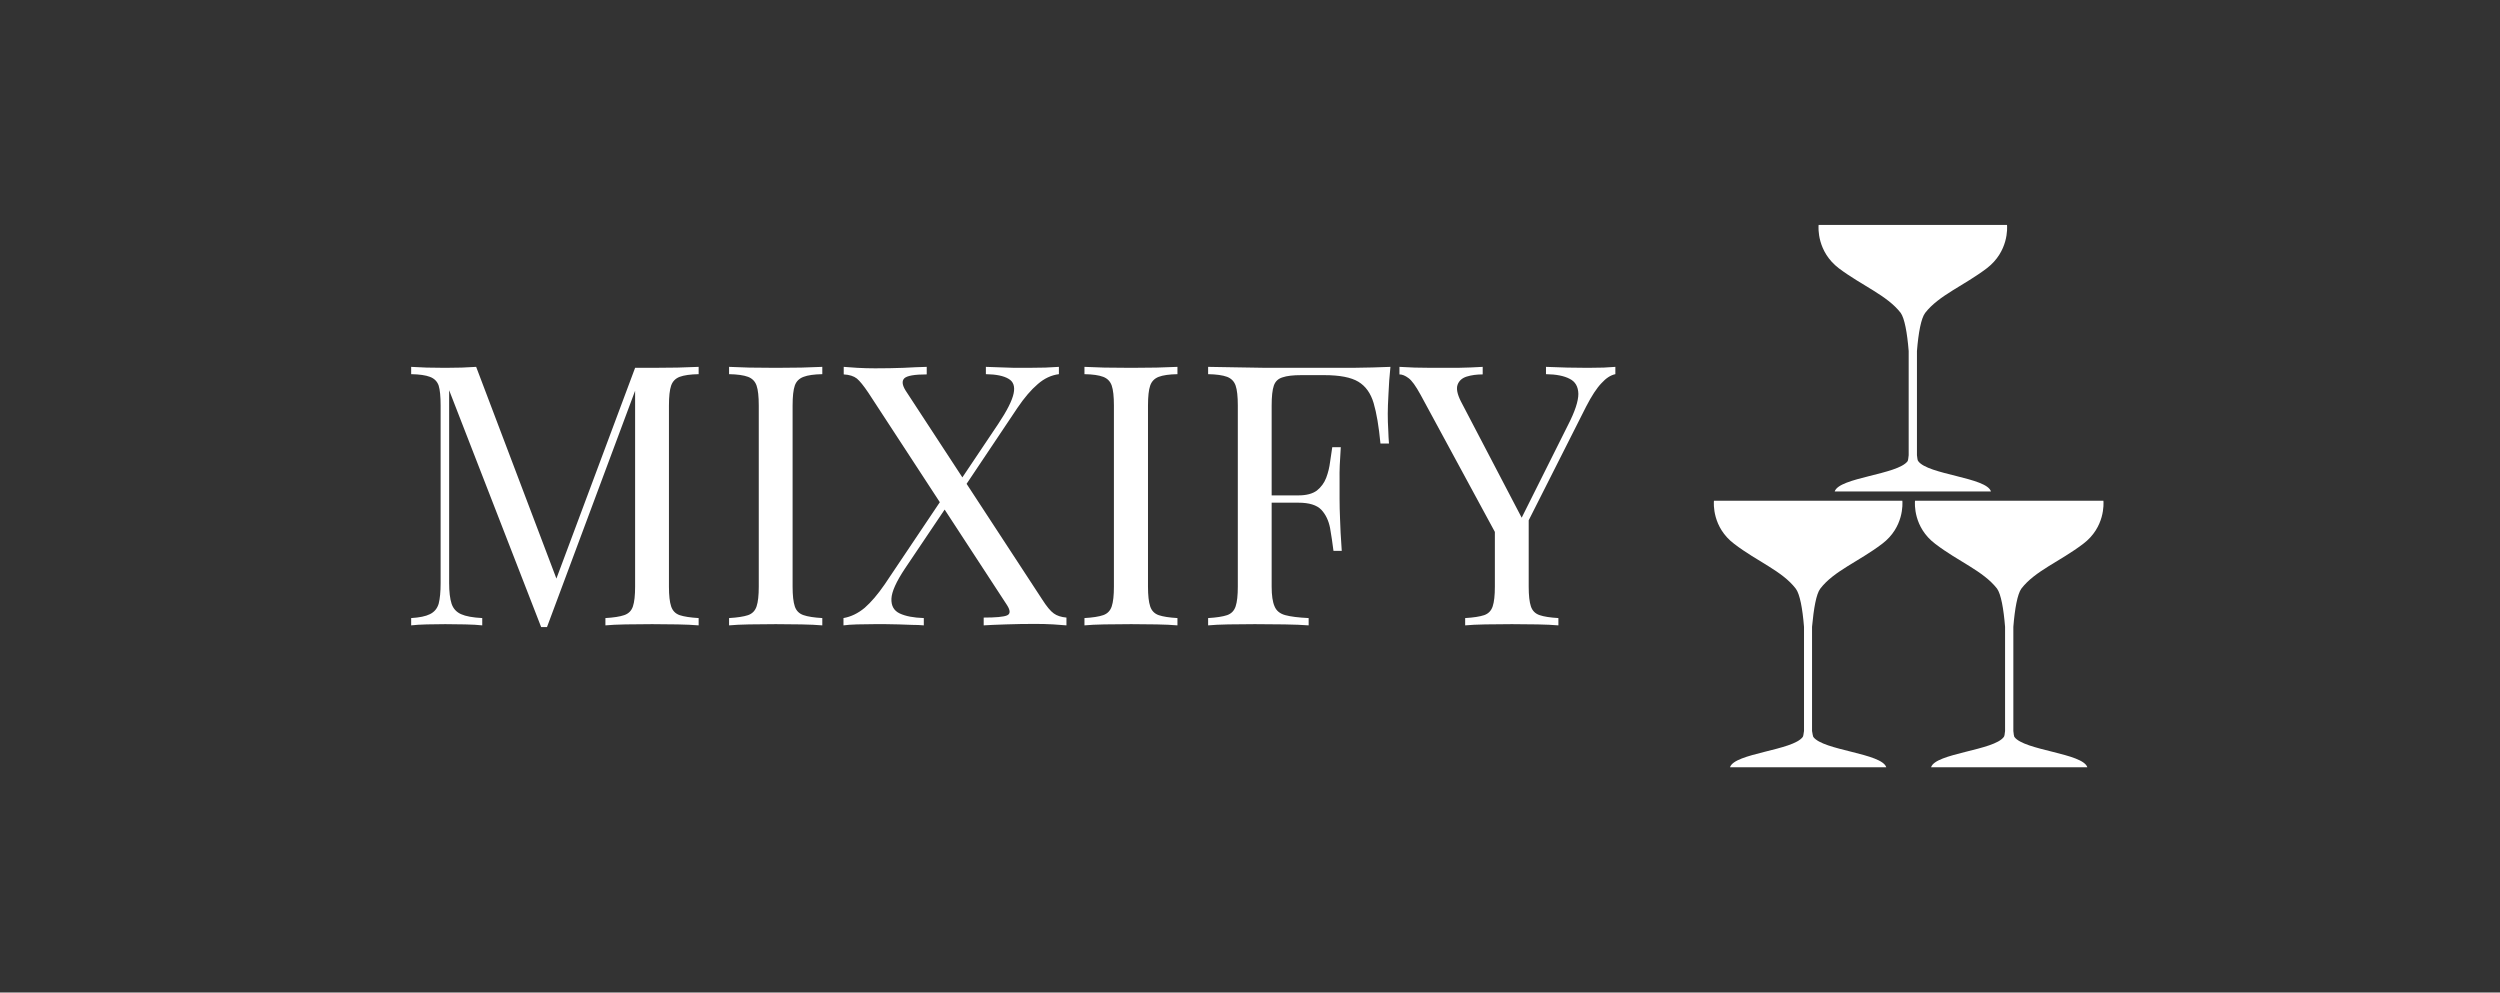<svg viewBox="0 0 7.939 3.152" xmlns:xlink="http://www.w3.org/1999/xlink" version="1.1" xmlns="http://www.w3.org/2000/svg"><rect x="0" y="0" width="7.939" height="3.152" fill="#333333" stroke="none"/><g transform="matrix(0.773,0,0,0.773,1.257,1.165)"><g clip-path="url(#SvgjsClipPath39112)" transform="matrix(1,0,0,1,0,0)"><g clip-path="url(#a3c1eaa37-2dfc-4c46-8513-7c51f0997ac9af7c64ef-7847-4a38-a8ac-29270e4d01ae)"><path fill-rule="nonzero" transform="matrix(1,0,0,1,0,0)" fill="#ffffff" d="M 6.283 -0.222 C 6.339 -0.294 6.441 -0.333 6.536 -0.405 C 6.626 -0.474 6.62 -0.572 6.619 -0.583 L 5.845 -0.583 C 5.844 -0.572 5.838 -0.474 5.928 -0.405 C 6.024 -0.333 6.126 -0.294 6.182 -0.222 C 6.198 -0.2 6.209 -0.14 6.215 -0.065 L 6.215 0.363 C 6.214 0.376 6.212 0.385 6.211 0.387 C 6.171 0.443 5.929 0.454 5.911 0.512 L 6.553 0.512 C 6.536 0.454 6.293 0.443 6.254 0.387 C 6.252 0.385 6.25 0.376 6.249 0.363 L 6.249 -0.065 C 6.255 -0.14 6.266 -0.2 6.283 -0.222"></path></g><g clip-path="url(#a3c1eaa37-2dfc-4c46-8513-7c51f0997ac9af7c64ef-7847-4a38-a8ac-29270e4d01ae)"><path fill-rule="nonzero" transform="matrix(1,0,0,1,0,0)" fill="#ffffff" d="M 5.852 0.911 C 5.908 0.838 6.01 0.8 6.106 0.727 C 6.196 0.659 6.19 0.561 6.189 0.55 L 5.415 0.55 C 5.414 0.561 5.408 0.659 5.498 0.727 C 5.593 0.8 5.695 0.838 5.751 0.911 C 5.768 0.933 5.779 0.993 5.785 1.068 L 5.785 1.496 C 5.783 1.509 5.782 1.518 5.78 1.52 C 5.741 1.576 5.498 1.587 5.481 1.645 L 6.123 1.645 C 6.105 1.587 5.863 1.576 5.823 1.52 C 5.822 1.518 5.82 1.509 5.818 1.496 L 5.818 1.068 C 5.825 0.993 5.835 0.933 5.852 0.911"></path></g><g clip-path="url(#a3c1eaa37-2dfc-4c46-8513-7c51f0997ac9af7c64ef-7847-4a38-a8ac-29270e4d01ae)"><path fill-rule="nonzero" transform="matrix(1,0,0,1,0,0)" fill="#ffffff" d="M 6.678 0.911 C 6.734 0.838 6.836 0.8 6.932 0.727 C 7.022 0.659 7.016 0.561 7.015 0.55 L 6.241 0.55 C 6.24 0.561 6.234 0.659 6.324 0.727 C 6.419 0.8 6.521 0.838 6.578 0.911 C 6.594 0.933 6.605 0.993 6.611 1.068 L 6.611 1.496 C 6.61 1.509 6.608 1.518 6.606 1.52 C 6.567 1.576 6.324 1.587 6.307 1.645 L 6.949 1.645 C 6.931 1.587 6.689 1.576 6.649 1.52 C 6.648 1.518 6.646 1.509 6.645 1.496 L 6.645 1.068 C 6.651 0.993 6.662 0.933 6.678 0.911"></path></g></g><g><path fill-rule="nonzero" fill="#ffffff" d="M 1.244 -2.220446049250313e-16 L 1.244 0.03 Q 1.193 0.031 1.166 0.041 Q 1.14 0.051 1.131 0.077 Q 1.122 0.103 1.122 0.159 L 1.122 0.903 Q 1.122 0.957 1.131 0.984 Q 1.14 1.011 1.166 1.02 Q 1.193 1.029 1.244 1.032 L 1.244 1.062 Q 1.209 1.059 1.157 1.058 Q 1.105 1.057 1.053 1.057 Q 0.995 1.057 0.944 1.058 Q 0.893 1.059 0.861 1.062 L 0.861 1.032 Q 0.912 1.029 0.938 1.02 Q 0.965 1.011 0.974 0.984 Q 0.983 0.957 0.983 0.903 L 0.983 0.078 L 0.989 0.082 L 0.621 1.069 L 0.597 1.069 L 0.219 0.096 L 0.219 0.888 Q 0.219 0.942 0.229 0.973 Q 0.239 1.003 0.268 1.016 Q 0.297 1.029 0.355 1.032 L 0.355 1.062 Q 0.329 1.059 0.285 1.058 Q 0.241 1.057 0.203 1.057 Q 0.165 1.057 0.127 1.058 Q 0.088 1.059 0.063 1.062 L 0.063 1.032 Q 0.114 1.029 0.14 1.016 Q 0.167 1.003 0.176 0.973 Q 0.184 0.942 0.184 0.888 L 0.184 0.159 Q 0.184 0.103 0.176 0.077 Q 0.167 0.051 0.14 0.041 Q 0.114 0.031 0.063 0.03 L 0.063 -2.220446049250313e-16 Q 0.088 0.001 0.127 0.003 Q 0.165 0.004 0.203 0.004 Q 0.236 0.004 0.271 0.003 Q 0.306 0.001 0.33 -2.220446049250313e-16 L 0.67 0.897 L 0.645 0.909 L 0.983 0.004 Q 1 0.004 1.018 0.004 Q 1.035 0.004 1.053 0.004 Q 1.105 0.004 1.157 0.003 Q 1.209 0.001 1.244 -2.220446049250313e-16 M 1.752 -2.220446049250313e-16 L 1.752 0.03 Q 1.701 0.031 1.675 0.041 Q 1.648 0.051 1.639 0.077 Q 1.63 0.103 1.63 0.159 L 1.63 0.903 Q 1.63 0.957 1.639 0.984 Q 1.648 1.011 1.675 1.02 Q 1.701 1.029 1.752 1.032 L 1.752 1.062 Q 1.717 1.059 1.666 1.058 Q 1.614 1.057 1.561 1.057 Q 1.503 1.057 1.452 1.058 Q 1.401 1.059 1.369 1.062 L 1.369 1.032 Q 1.42 1.029 1.447 1.02 Q 1.473 1.011 1.482 0.984 Q 1.491 0.957 1.491 0.903 L 1.491 0.159 Q 1.491 0.103 1.482 0.077 Q 1.473 0.051 1.447 0.041 Q 1.42 0.031 1.369 0.03 L 1.369 -2.220446049250313e-16 Q 1.401 0.001 1.452 0.003 Q 1.503 0.004 1.561 0.004 Q 1.614 0.004 1.666 0.003 Q 1.717 0.001 1.752 -2.220446049250313e-16 M 2.181 -2.220446049250313e-16 L 2.181 0.031 Q 2.106 0.031 2.089 0.047 Q 2.073 0.063 2.094 0.097 L 2.655 0.955 Q 2.683 0.999 2.703 1.013 Q 2.722 1.027 2.755 1.03 L 2.755 1.062 Q 2.736 1.06 2.701 1.058 Q 2.665 1.056 2.626 1.056 Q 2.566 1.056 2.506 1.058 Q 2.445 1.06 2.415 1.062 L 2.415 1.03 Q 2.49 1.03 2.511 1.021 Q 2.532 1.012 2.511 0.979 L 1.941 0.106 Q 1.912 0.063 1.894 0.048 Q 1.875 0.033 1.84 0.031 L 1.84 -2.220446049250313e-16 Q 1.86 0.001 1.896 0.004 Q 1.932 0.006 1.969 0.006 Q 2.031 0.006 2.085 0.004 Q 2.139 0.001 2.181 -2.220446049250313e-16 M 2.263 0.514 Q 2.263 0.514 2.266 0.524 Q 2.269 0.534 2.273 0.544 Q 2.277 0.553 2.277 0.553 L 2.092 0.828 Q 2.038 0.909 2.036 0.952 Q 2.034 0.996 2.07 1.013 Q 2.106 1.03 2.169 1.032 L 2.169 1.062 Q 2.148 1.06 2.121 1.06 Q 2.094 1.059 2.066 1.058 Q 2.038 1.057 2.012 1.057 Q 1.986 1.057 1.966 1.057 Q 1.929 1.057 1.895 1.058 Q 1.861 1.059 1.839 1.062 L 1.839 1.032 Q 1.885 1.024 1.926 0.99 Q 1.966 0.955 2.008 0.894 L 2.263 0.514 M 2.724 -2.220446049250313e-16 L 2.724 0.03 Q 2.677 0.036 2.637 0.071 Q 2.596 0.106 2.554 0.168 L 2.313 0.528 Q 2.313 0.528 2.308 0.508 Q 2.304 0.489 2.304 0.489 L 2.475 0.234 Q 2.529 0.153 2.538 0.109 Q 2.547 0.066 2.517 0.049 Q 2.487 0.031 2.424 0.03 L 2.424 -2.220446049250313e-16 Q 2.452 0.001 2.482 0.002 Q 2.512 0.003 2.542 0.004 Q 2.571 0.004 2.596 0.004 Q 2.635 0.004 2.668 0.003 Q 2.701 0.001 2.724 -2.220446049250313e-16 M 3.211 -2.220446049250313e-16 L 3.211 0.03 Q 3.16 0.031 3.134 0.041 Q 3.108 0.051 3.099 0.077 Q 3.09 0.103 3.09 0.159 L 3.09 0.903 Q 3.09 0.957 3.099 0.984 Q 3.108 1.011 3.134 1.02 Q 3.16 1.029 3.211 1.032 L 3.211 1.062 Q 3.177 1.059 3.125 1.058 Q 3.073 1.057 3.021 1.057 Q 2.962 1.057 2.911 1.058 Q 2.86 1.059 2.829 1.062 L 2.829 1.032 Q 2.88 1.029 2.906 1.02 Q 2.932 1.011 2.941 0.984 Q 2.95 0.957 2.95 0.903 L 2.95 0.159 Q 2.95 0.103 2.941 0.077 Q 2.932 0.051 2.906 0.041 Q 2.88 0.031 2.829 0.03 L 2.829 -2.220446049250313e-16 Q 2.86 0.001 2.911 0.003 Q 2.962 0.004 3.021 0.004 Q 3.073 0.004 3.125 0.003 Q 3.177 0.001 3.211 -2.220446049250313e-16 M 4.086 -2.220446049250313e-16 Q 4.08 0.057 4.078 0.11 Q 4.075 0.163 4.075 0.192 Q 4.075 0.228 4.077 0.259 Q 4.078 0.291 4.08 0.315 L 4.045 0.315 Q 4.035 0.21 4.017 0.149 Q 3.999 0.088 3.954 0.061 Q 3.909 0.034 3.814 0.034 L 3.72 0.034 Q 3.669 0.034 3.643 0.043 Q 3.616 0.051 3.607 0.077 Q 3.598 0.103 3.598 0.159 L 3.598 0.903 Q 3.598 0.957 3.61 0.984 Q 3.621 1.011 3.654 1.02 Q 3.687 1.029 3.75 1.032 L 3.75 1.062 Q 3.711 1.059 3.651 1.058 Q 3.591 1.057 3.529 1.057 Q 3.471 1.057 3.42 1.058 Q 3.369 1.059 3.337 1.062 L 3.337 1.032 Q 3.388 1.029 3.415 1.02 Q 3.441 1.011 3.45 0.984 Q 3.459 0.957 3.459 0.903 L 3.459 0.159 Q 3.459 0.103 3.45 0.077 Q 3.441 0.051 3.415 0.041 Q 3.388 0.031 3.337 0.03 L 3.337 -2.220446049250313e-16 Q 3.393 0.001 3.454 0.002 Q 3.516 0.003 3.576 0.004 Q 3.636 0.004 3.688 0.004 Q 3.739 0.004 3.772 0.004 Q 3.841 0.004 3.929 0.004 Q 4.017 0.003 4.086 -2.220446049250313e-16 M 3.853 0.528 Q 3.853 0.528 3.853 0.543 Q 3.853 0.558 3.853 0.558 L 3.553 0.558 Q 3.553 0.558 3.553 0.543 Q 3.553 0.528 3.553 0.528 L 3.853 0.528 M 3.882 0.33 Q 3.876 0.415 3.877 0.46 Q 3.877 0.505 3.877 0.543 Q 3.877 0.58 3.879 0.625 Q 3.88 0.67 3.886 0.756 L 3.852 0.756 Q 3.846 0.708 3.838 0.662 Q 3.829 0.616 3.802 0.587 Q 3.774 0.558 3.708 0.558 L 3.708 0.528 Q 3.757 0.528 3.784 0.508 Q 3.81 0.487 3.822 0.456 Q 3.834 0.424 3.838 0.391 Q 3.843 0.357 3.847 0.33 L 3.882 0.33 M 5.01 -2.220446049250313e-16 L 5.01 0.03 Q 4.981 0.036 4.953 0.067 Q 4.924 0.097 4.89 0.163 L 4.587 0.763 L 4.561 0.763 L 4.21 0.115 Q 4.18 0.06 4.16 0.046 Q 4.14 0.031 4.123 0.031 L 4.123 -2.220446049250313e-16 Q 4.153 0.001 4.186 0.003 Q 4.218 0.004 4.255 0.004 Q 4.305 0.004 4.361 0.004 Q 4.417 0.003 4.465 -2.220446049250313e-16 L 4.465 0.031 Q 4.428 0.031 4.399 0.04 Q 4.371 0.049 4.362 0.073 Q 4.353 0.097 4.375 0.141 L 4.629 0.627 L 4.617 0.636 L 4.816 0.238 Q 4.858 0.156 4.858 0.111 Q 4.857 0.066 4.822 0.049 Q 4.788 0.031 4.725 0.03 L 4.725 -2.220446049250313e-16 Q 4.768 0.001 4.813 0.003 Q 4.858 0.004 4.897 0.004 Q 4.936 0.004 4.962 0.003 Q 4.987 0.001 5.01 -2.220446049250313e-16 M 4.654 0.606 L 4.654 0.903 Q 4.654 0.957 4.663 0.984 Q 4.672 1.011 4.699 1.02 Q 4.725 1.029 4.776 1.032 L 4.776 1.062 Q 4.741 1.059 4.69 1.058 Q 4.638 1.057 4.585 1.057 Q 4.527 1.057 4.476 1.058 Q 4.425 1.059 4.393 1.062 L 4.393 1.032 Q 4.444 1.029 4.471 1.02 Q 4.497 1.011 4.506 0.984 Q 4.515 0.957 4.515 0.903 L 4.515 0.595 L 4.596 0.688 L 4.654 0.606"></path></g><g></g></g><defs><clipPath id="SvgjsClipPath39112"><path d="M 5.414 -0.583 h 1.601 v 2.228 h -1.601 Z"></path></clipPath><clipPath id="a3c1eaa37-2dfc-4c46-8513-7c51f0997ac9af7c64ef-7847-4a38-a8ac-29270e4d01ae"><path d="M 5.414 1.645 L 7.015 1.645 L 7.015 -0.583 L 5.414 -0.583 Z"></path></clipPath></defs></svg>